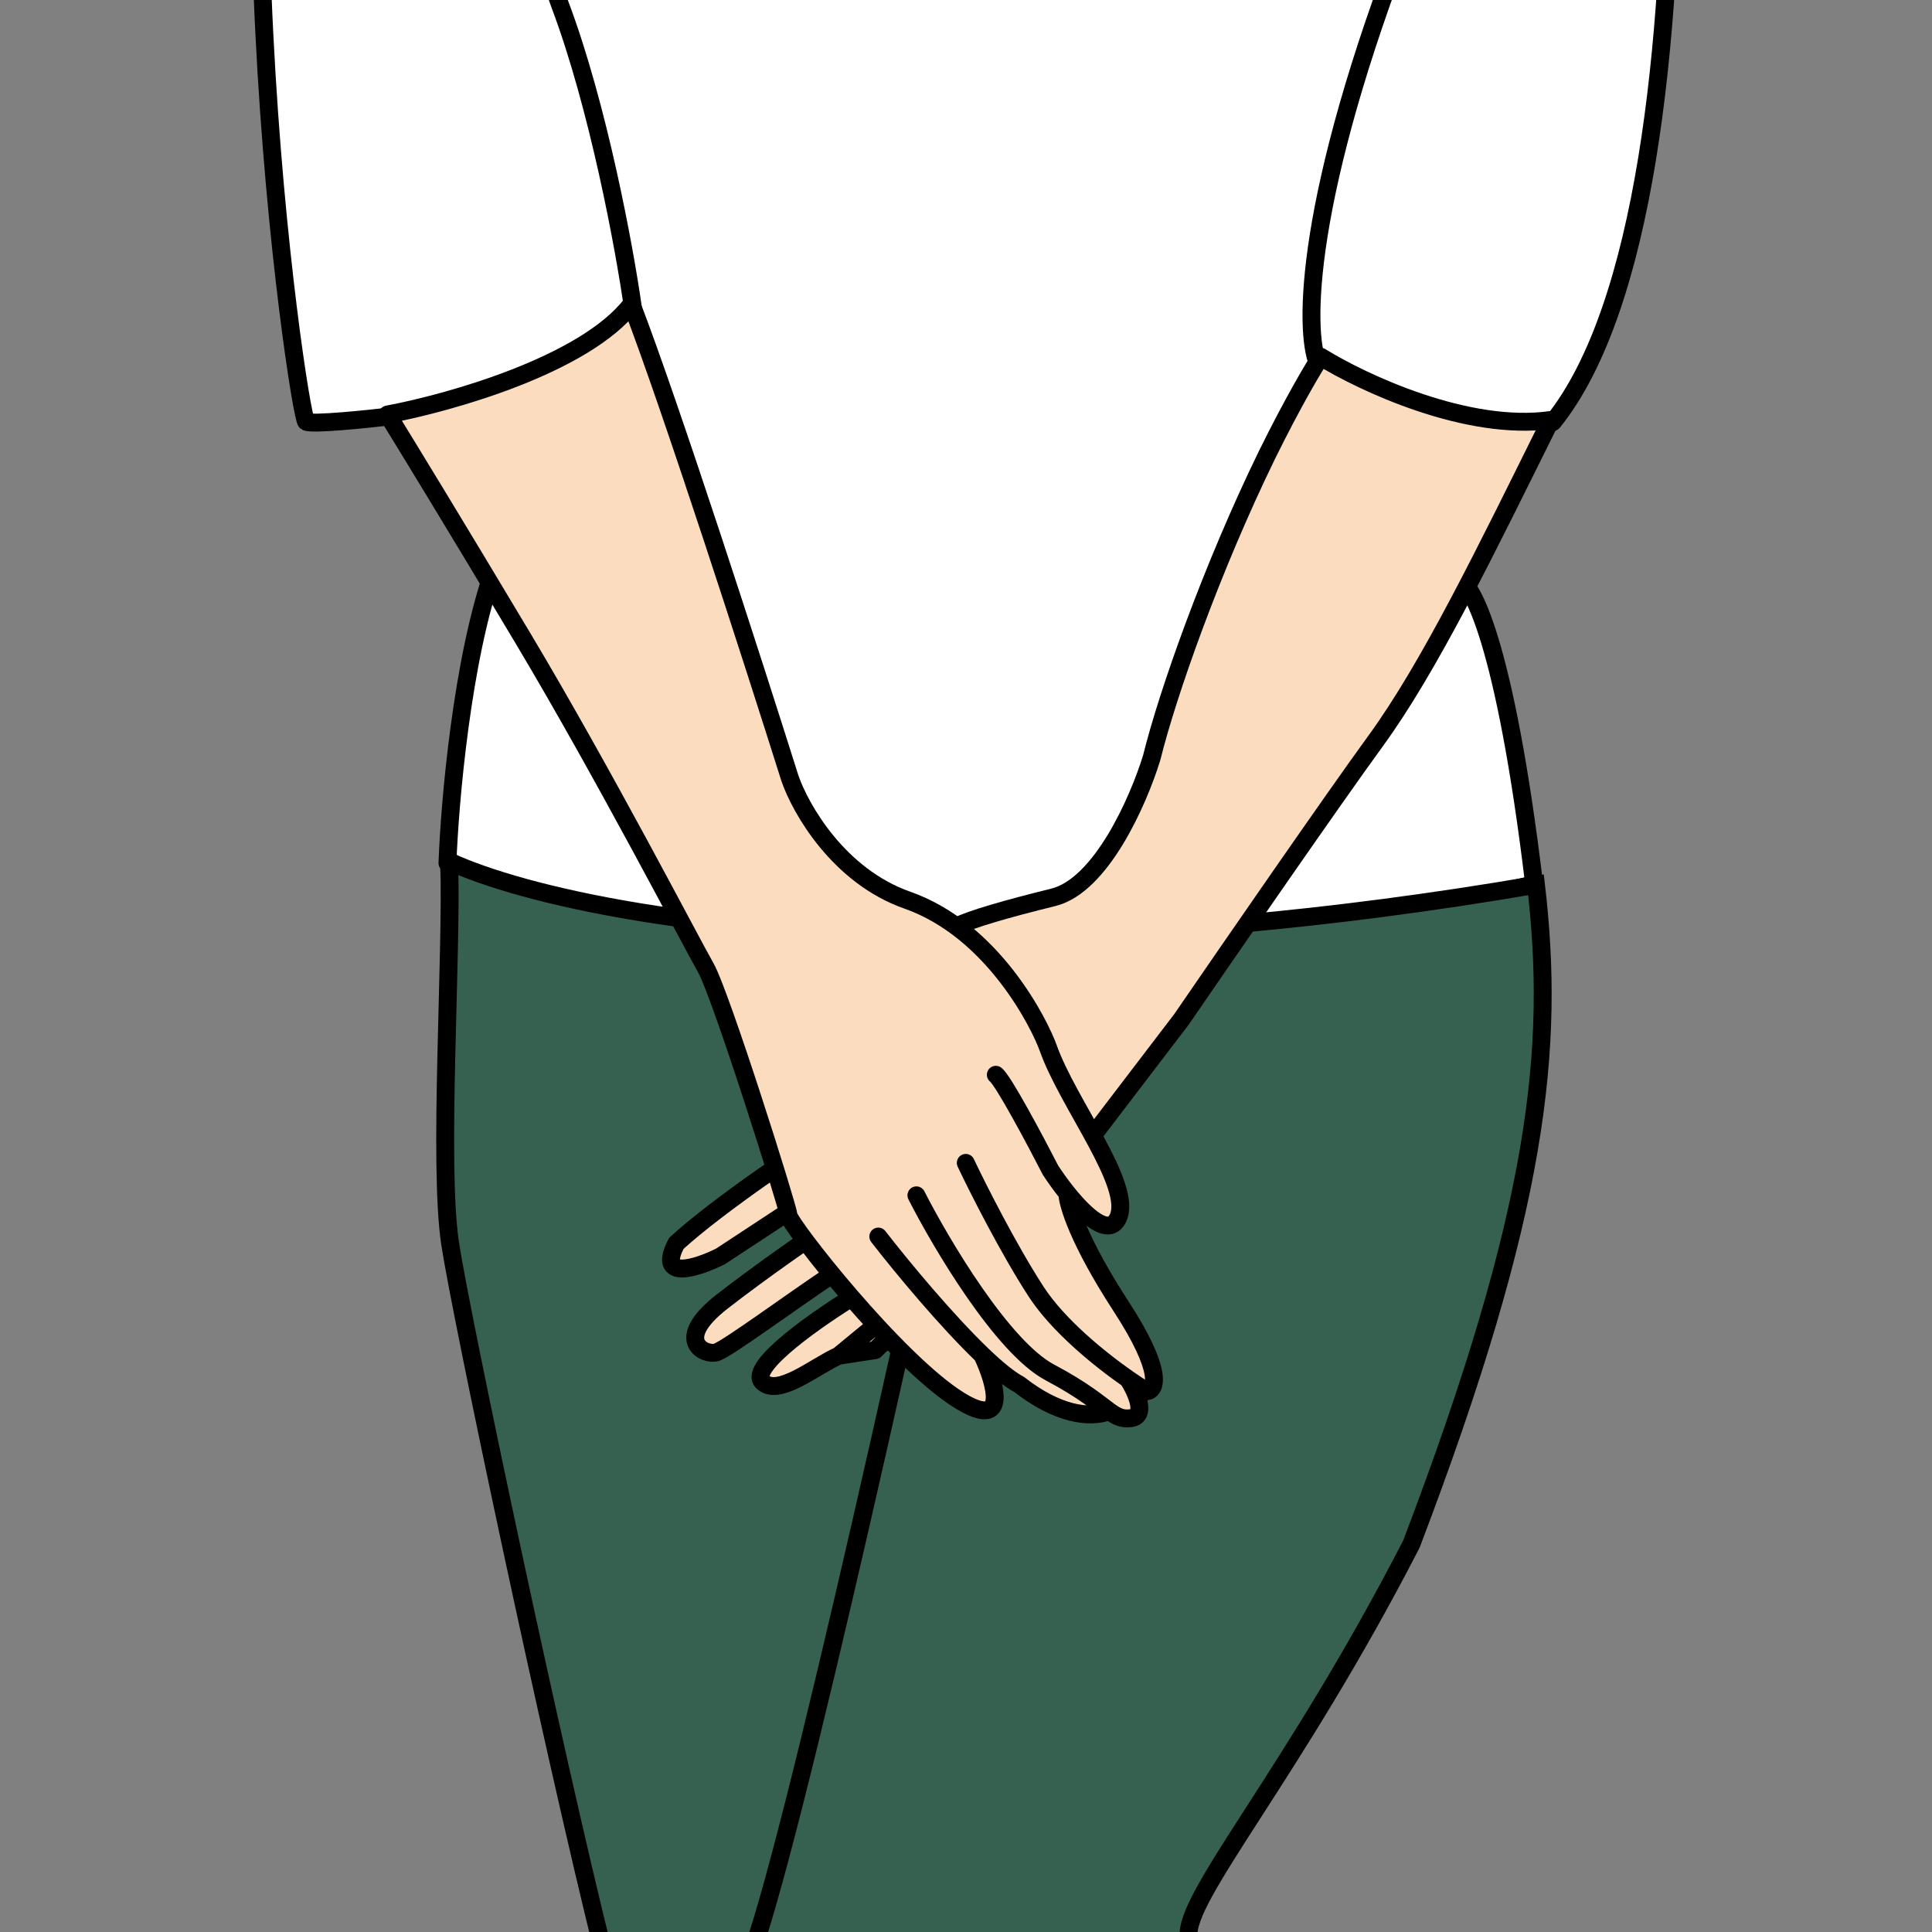 <?xml version="1.0" encoding="UTF-8"?> <svg xmlns="http://www.w3.org/2000/svg" width="1080" height="1080" viewBox="0 0 1080 1080" fill="none"><rect x="0" y="0" width="1080" height="1080" fill="#808080" stroke="none"/><g clip-path="url(#clip0_2348_43)"><path d="M250.137 482.474C251.354 448.705 258.26 368.57 276.149 318.187L219.604 232.599C204.868 234.354 174.555 237.441 171.187 235.757C166.977 233.652 110.14 -145.258 179.607 -350.501C231.181 -441.019 275.387 -445.229 397.48 -430.494C473.262 -349.448 584.83 -242.09 738.499 -439.966C840.595 -469.437 901.641 -404.18 914.272 -379.972C926.902 -355.764 971.49 107.591 868.099 235.895C825.457 261.28 796.523 268.405 776.93 265.342L814.723 323.786C822.227 324.144 841.307 358.732 857.601 494.227C622.629 554.257 352.791 525.193 250.137 482.474Z" fill="white"></path><path d="M276.149 318.187C258.26 368.57 251.354 448.705 250.137 482.474C352.791 525.193 622.629 554.257 857.601 494.227C841.307 358.732 822.227 324.144 814.723 323.786L736.62 203.004M276.149 318.187C294.038 267.805 335.316 199.381 353.719 171.467C349.114 138.973 334.53 59.708 313.037 2.6C291.545 -54.508 303.571 -116.376 312.27 -140.171C318.41 -161.152 327.621 -211.25 315.34 -243.795C303.059 -276.341 297.43 -292.154 296.151 -295.992M276.149 318.187L219.604 232.599C204.868 234.354 174.555 237.441 171.187 235.757C166.977 233.652 110.14 -145.258 179.607 -350.501C231.181 -441.019 275.387 -445.229 397.48 -430.494C473.262 -349.448 584.83 -242.09 738.499 -439.966C840.595 -469.437 901.641 -404.18 914.272 -379.972C926.902 -355.764 971.49 107.591 868.099 235.895C754.896 303.285 738.299 241.989 736.62 203.004M736.62 203.004C729.108 184.85 728.732 110.982 787.326 -39.258C805.354 -119.637 791.799 -131.279 774.18 -179.17C760.715 -200.581 777.338 -255.296 782.626 -286.189" stroke="black" stroke-width="10" stroke-linecap="round" stroke-linejoin="round"></path><path d="M858.628 494.625C869.325 586.069 860.393 675.684 789.003 863.107C722.611 992.161 661.742 1060.57 664.508 1082.7C666.694 1100.19 530.138 1100.12 418.419 1096.47C388.741 1095.51 360.816 1094.29 337.71 1093.08C308.316 974.921 257.605 734.876 251.623 695.113C244.87 650.224 252.87 533.778 251.084 481.504C291.236 500.074 393.477 524.601 553.458 523.403C638.924 522.762 740.869 514.78 858.628 494.625Z" fill="#366151"></path><path d="M553.458 523.403C393.477 524.601 291.236 500.074 251.084 481.504C252.87 533.778 244.87 650.224 251.623 695.113C257.605 734.876 308.316 974.921 337.71 1093.08C360.816 1094.29 388.741 1095.51 418.419 1096.47M553.458 523.403C638.924 522.762 740.869 514.78 858.628 494.625C869.325 586.069 860.393 675.684 789.003 863.107C722.611 992.161 661.742 1060.57 664.508 1082.7C666.694 1100.19 530.138 1100.12 418.419 1096.47M553.458 523.403C518.024 690.899 441.408 1040.01 418.419 1096.47" stroke="black" stroke-width="10"></path><path d="M866.908 234.782C820.179 241.341 761.698 213.945 738.299 199.428C734.403 205.308 722.942 224.511 708.269 254.277C677.35 317.686 652.721 387.558 643.812 423.542C636.301 447.998 615.446 495.062 588.787 501.624C563.284 507.903 541.973 514.027 534.811 517.87L470.878 627.918C449.916 641.194 402.019 673.196 378.122 694.996C366.803 716.377 389.826 708.796 402.752 702.332L439.435 678.226L457.777 652.024L466.685 682.419C455.157 690.105 426.44 709.879 403.801 727.486C375.503 749.496 394.321 758.023 400.532 755.953C406.995 753.798 442.231 727.661 466.162 711.765L480.311 722.77C458.65 735.871 417.53 764.169 426.334 772.554C435.138 780.939 455.752 763.68 468.782 757.881L489.219 754.737L609.179 637.002L660.417 569.88C686.549 531.793 744.858 447.318 769.042 414.115C799.273 372.612 830.528 308.052 866.908 234.782Z" fill="#FBDCBE"></path><path d="M468.782 757.881L489.219 754.737L609.179 637.002L660.417 569.88C686.549 531.793 744.858 447.318 769.042 414.115C799.273 372.612 830.528 308.052 866.908 234.782C820.179 241.341 761.698 213.945 738.299 199.428C734.403 205.308 722.942 224.511 708.269 254.277C677.35 317.686 652.721 387.558 643.812 423.542C636.301 447.998 615.446 495.062 588.787 501.624C563.284 507.903 541.973 514.027 534.811 517.87L470.878 627.918C449.916 641.194 402.019 673.196 378.122 694.996C366.803 716.377 389.826 708.796 402.752 702.332L439.435 678.226L457.777 652.024L466.685 682.419C455.157 690.105 426.44 709.879 403.801 727.486C375.503 749.496 394.321 758.023 400.532 755.953C406.995 753.798 442.231 727.661 466.162 711.765L480.311 722.77C458.651 735.871 417.53 764.169 426.334 772.554C435.138 780.939 455.752 763.68 468.782 757.881ZM468.782 757.881L486.599 743.208" stroke="black" stroke-width="10" stroke-linecap="round" stroke-linejoin="round"></path><path d="M353.019 170.068C326.992 203.902 251.259 225.25 216.646 231.694C226.546 247.722 255.508 295.121 292.164 356.497C337.983 433.218 385.933 525.923 394.458 540.84C402.982 555.758 440.277 674.036 440.81 679.364C441.343 684.692 501.015 760.88 536.178 782.724C564.309 800.199 556.538 773.193 549.136 757.505C557.087 765.131 564.286 771.085 569.733 773.938C590.635 790.297 608.635 793.222 620.083 788.882C624.433 792.031 627.369 793.398 632.254 792.747C641.395 791.528 634.999 777.693 630.657 770.927C634.651 773.71 638.202 776.021 641.033 777.749C646.193 777.196 650.541 766.914 626.66 730.208C602.78 693.503 596.699 672.838 596.643 667.095C606.992 679.96 619.972 691.652 624.994 680.835C633.452 662.616 597.016 617.07 585.954 585.839C581.372 572.9 555.374 520.122 507.225 503.205C468.706 489.671 447.364 452.02 441.509 434.886C421.338 370.905 375.402 228.367 353.019 170.068Z" fill="#FBDCBE"></path><path d="M556.675 600.804C560.839 603.927 578.797 637.674 587.256 654.158C589.772 658.016 593.049 662.626 596.643 667.095M596.643 667.095C606.992 679.96 619.972 691.652 624.994 680.835C633.452 662.616 597.016 617.07 585.954 585.839C581.372 572.9 555.374 520.122 507.225 503.205C468.706 489.671 447.364 452.02 441.509 434.886C421.338 370.905 375.402 228.367 353.019 170.068C326.992 203.902 251.259 225.25 216.646 231.694C226.546 247.722 255.508 295.121 292.164 356.497C337.983 433.218 385.933 525.923 394.458 540.84C402.983 555.758 440.277 674.036 440.81 679.364C441.343 684.692 501.015 760.88 536.178 782.724C564.309 800.199 556.538 773.193 549.136 757.505M596.643 667.095C596.699 672.838 602.78 693.503 626.66 730.208C650.541 766.914 646.193 777.196 641.033 777.749C638.202 776.021 634.651 773.71 630.657 770.927M539.871 650.053C546.505 664.057 563.641 698.036 579.12 721.916C591.509 741.031 614.642 759.769 630.657 770.927M512.278 668.2C526.116 695.369 560.421 753.212 586.93 767.228C605.898 777.257 614.258 784.666 620.083 788.882M630.657 770.927C634.999 777.693 641.395 791.528 632.254 792.747C627.369 793.398 624.433 792.031 620.083 788.882M490.973 691.24C504.61 708.845 529.23 738.413 549.136 757.505M620.083 788.882C608.635 793.222 590.635 790.297 569.733 773.939C564.286 771.085 557.087 765.131 549.136 757.505" stroke="black" stroke-width="10" stroke-linecap="round" stroke-linejoin="round"></path></g><defs><clipPath id="clip0_2348_43"><rect width="1080" height="1080" fill="white"></rect></clipPath></defs></svg> 